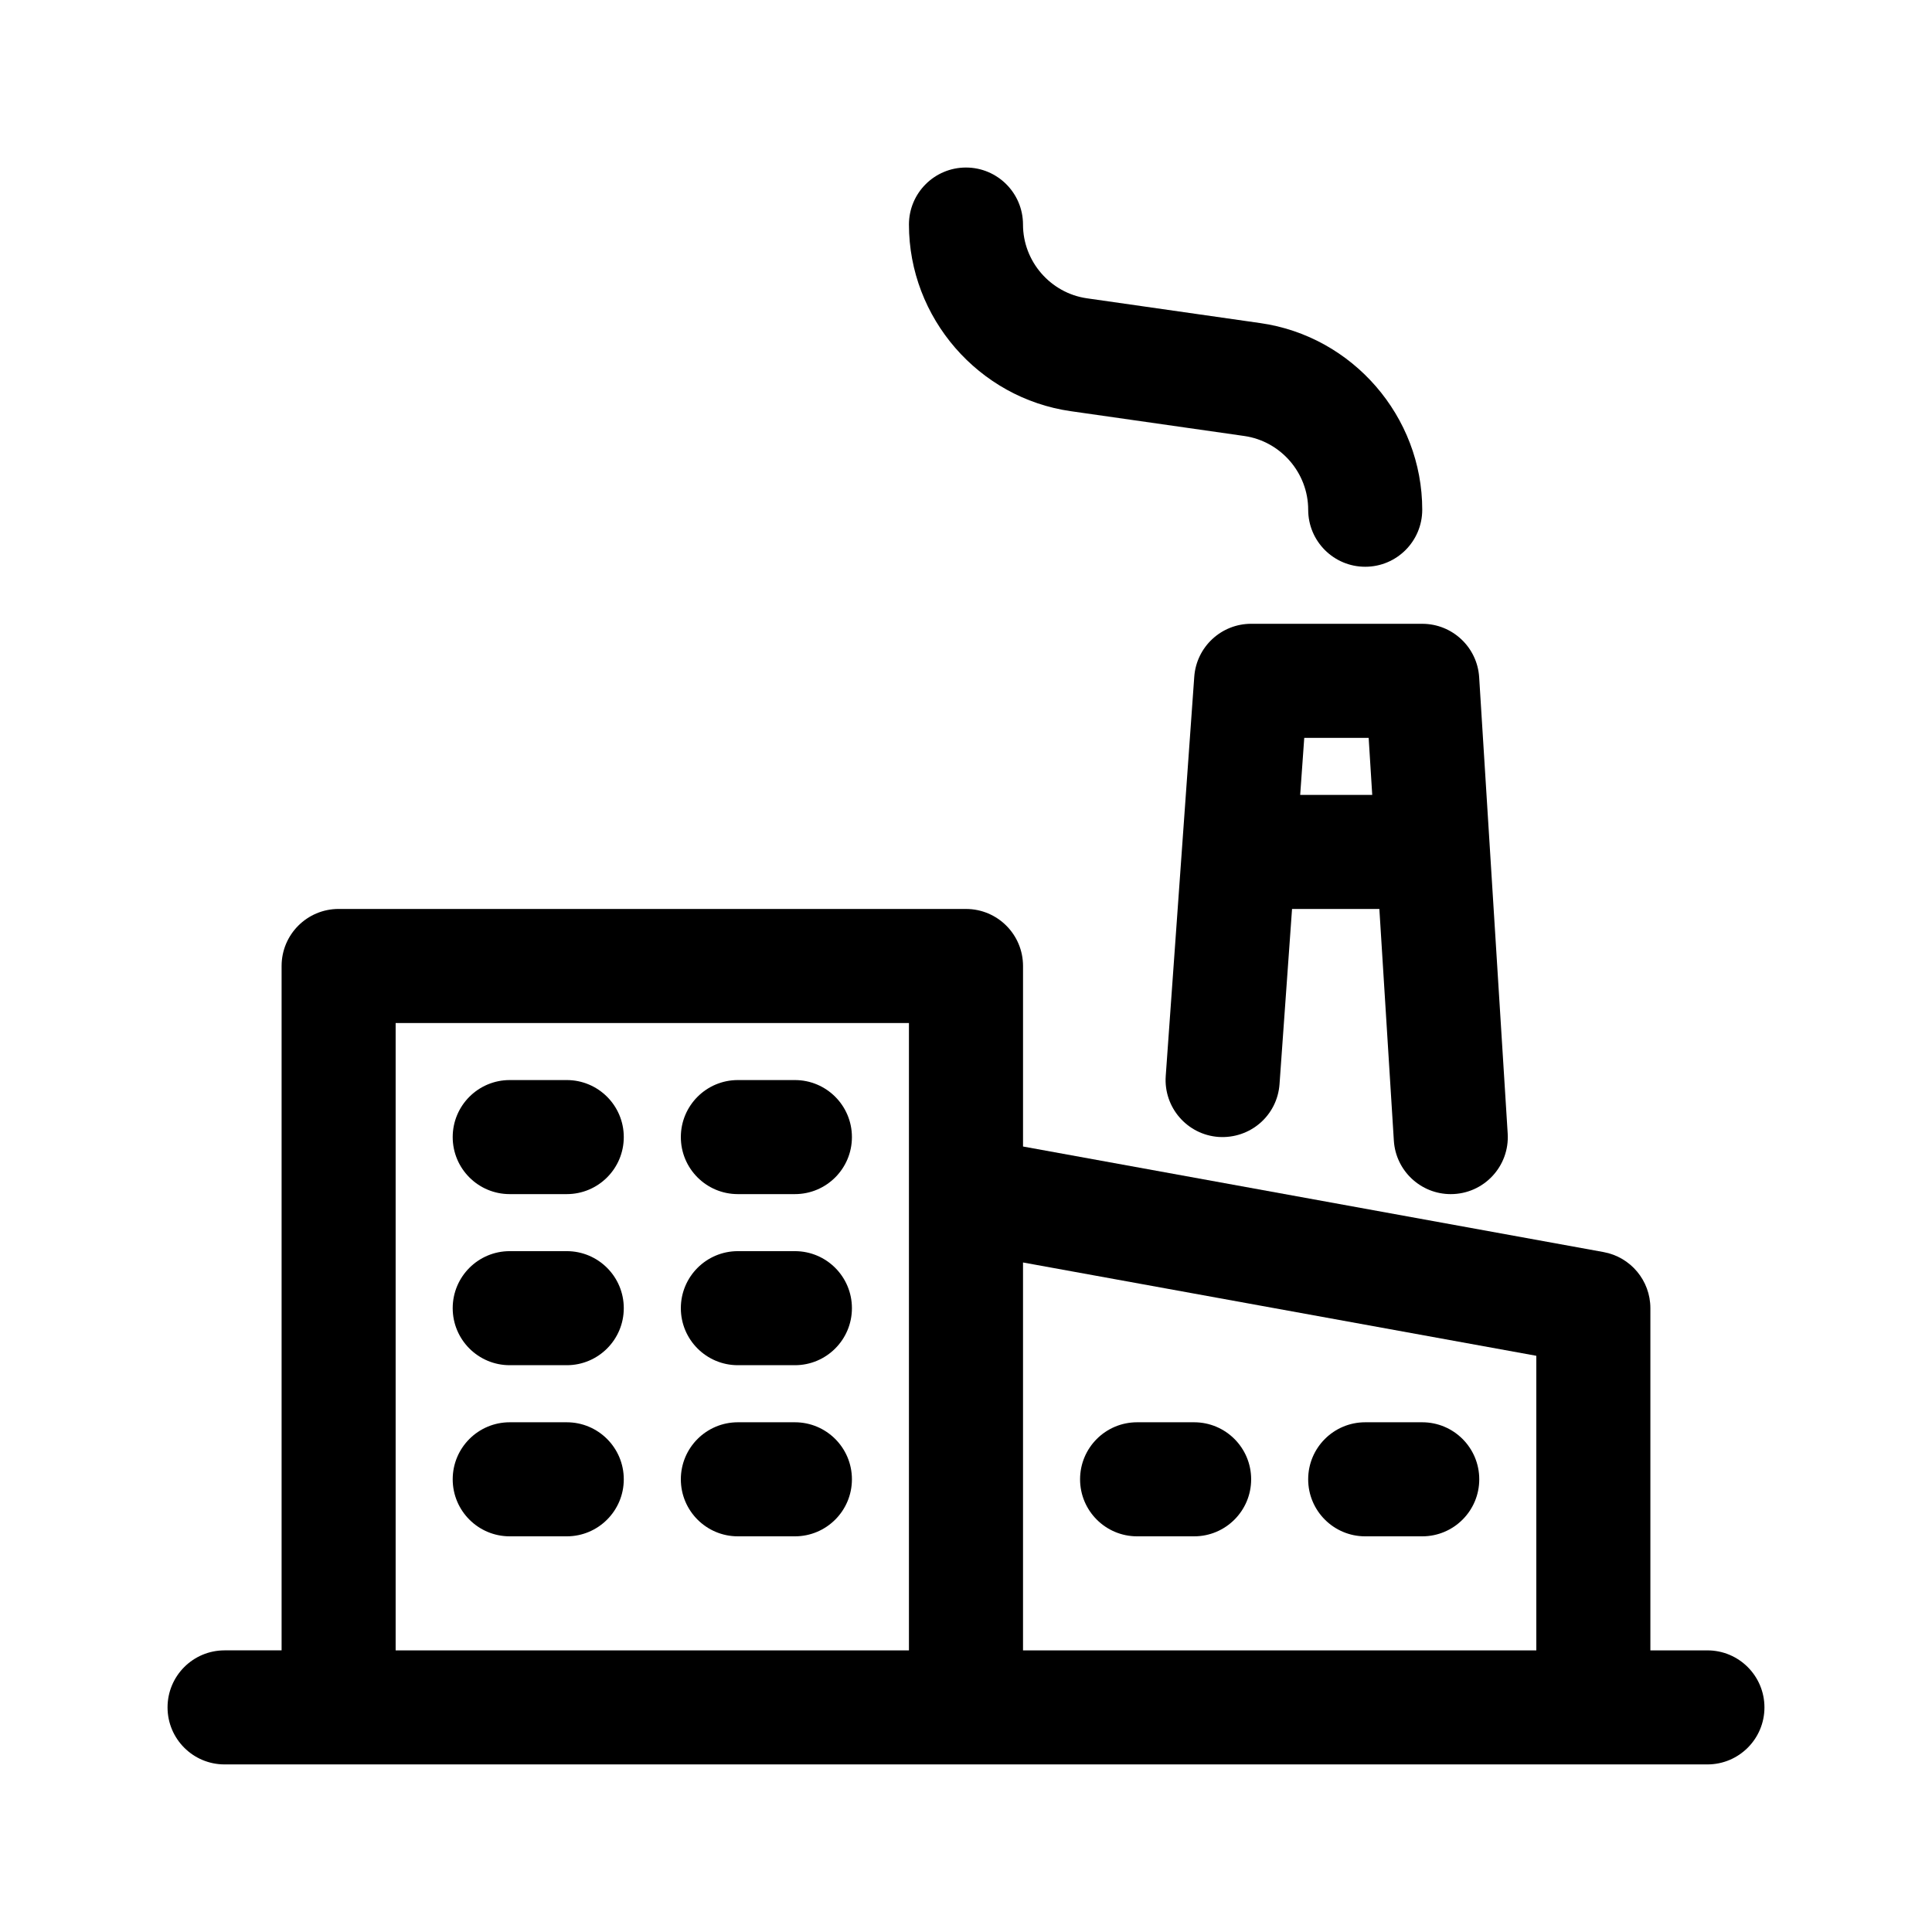 <?xml version="1.0" encoding="UTF-8"?>
<!-- Uploaded to: ICON Repo, www.svgrepo.com, Generator: ICON Repo Mixer Tools -->
<svg fill="#000000" width="800px" height="800px" version="1.1" viewBox="144 144 512 512" xmlns="http://www.w3.org/2000/svg">
 <g>
  <path d="m596.48 581.37h-15.113v-90.688c0-7.305-5.223-13.562-12.414-14.871l-153.84-27.973v-47.84c0-8.348-6.766-15.113-15.113-15.113l-166.26-0.004c-8.348 0-15.113 6.766-15.113 15.113v181.37h-15.113c-8.348 0-15.113 6.766-15.113 15.113 0 8.348 6.766 15.113 15.113 15.113h392.97c8.348 0 15.113-6.766 15.113-15.113-0.004-8.344-6.769-15.109-15.117-15.109zm-211.6 0h-136.03v-166.26h136.03zm166.26 0h-136.03v-102.8l136.03 24.73z"/>
  <path d="m263.97 490.68c0-8.348 6.766-15.113 15.113-15.113h15.113c8.348 0 15.113 6.766 15.113 15.113s-6.766 15.113-15.113 15.113h-15.113c-8.348 0-15.113-6.766-15.113-15.113z"/>
  <path d="m324.43 490.68c0-8.348 6.766-15.113 15.113-15.113h15.113c8.348 0 15.113 6.766 15.113 15.113s-6.766 15.113-15.113 15.113h-15.113c-8.348 0-15.113-6.766-15.113-15.113z"/>
  <path d="m263.97 445.34c0-8.348 6.766-15.113 15.113-15.113h15.113c8.348 0 15.113 6.766 15.113 15.113s-6.766 15.113-15.113 15.113h-15.113c-8.348 0.004-15.113-6.762-15.113-15.113z"/>
  <path d="m324.43 445.34c0-8.348 6.766-15.113 15.113-15.113h15.113c8.348 0 15.113 6.766 15.113 15.113s-6.766 15.113-15.113 15.113h-15.113c-8.348 0.004-15.113-6.762-15.113-15.113z"/>
  <path d="m263.97 536.03c0-8.348 6.766-15.113 15.113-15.113h15.113c8.348 0 15.113 6.766 15.113 15.113s-6.766 15.113-15.113 15.113h-15.113c-8.348 0-15.113-6.766-15.113-15.113z"/>
  <path d="m324.43 536.03c0-8.348 6.766-15.113 15.113-15.113h15.113c8.348 0 15.113 6.766 15.113 15.113s-6.766 15.113-15.113 15.113h-15.113c-8.348 0-15.113-6.766-15.113-15.113z"/>
  <path d="m430.23 536.03c0-8.348 6.766-15.113 15.113-15.113h15.113c8.348 0 15.113 6.766 15.113 15.113s-6.766 15.113-15.113 15.113h-15.113c-8.348 0-15.113-6.766-15.113-15.113z"/>
  <path d="m490.68 536.03c0-8.348 6.766-15.113 15.113-15.113h15.113c8.348 0 15.113 6.766 15.113 15.113s-6.766 15.113-15.113 15.113h-15.113c-8.348 0-15.113-6.766-15.113-15.113z"/>
  <path d="m475.57 309.31c-7.926 0-14.508 6.125-15.078 14.035l-7.559 105.8c-0.59 8.324 5.672 15.559 14 16.156 8.395 0.543 15.562-5.672 16.156-14l3.316-46.422h23.141l3.84 61.406c0.504 8.004 7.148 14.168 15.07 14.168 8.793 0 15.645-7.406 15.098-16.062l-7.559-120.91c-0.492-7.961-7.109-14.168-15.082-14.168zm12.992 45.344 1.078-15.113h17.07l0.945 15.113z"/>
  <path d="m384.88 203.51c0-8.348 6.766-15.113 15.113-15.113s15.113 6.766 15.113 15.113c0 9.766 7.285 18.164 16.941 19.543l45.957 6.57c24.461 3.481 42.906 24.754 42.906 49.461 0 8.348-6.766 15.113-15.113 15.113-8.348 0-15.113-6.766-15.113-15.113 0-9.766-7.285-18.164-16.941-19.543l-45.957-6.57c-24.461-3.481-42.906-24.754-42.906-49.461z"/>
 </g>
</svg>